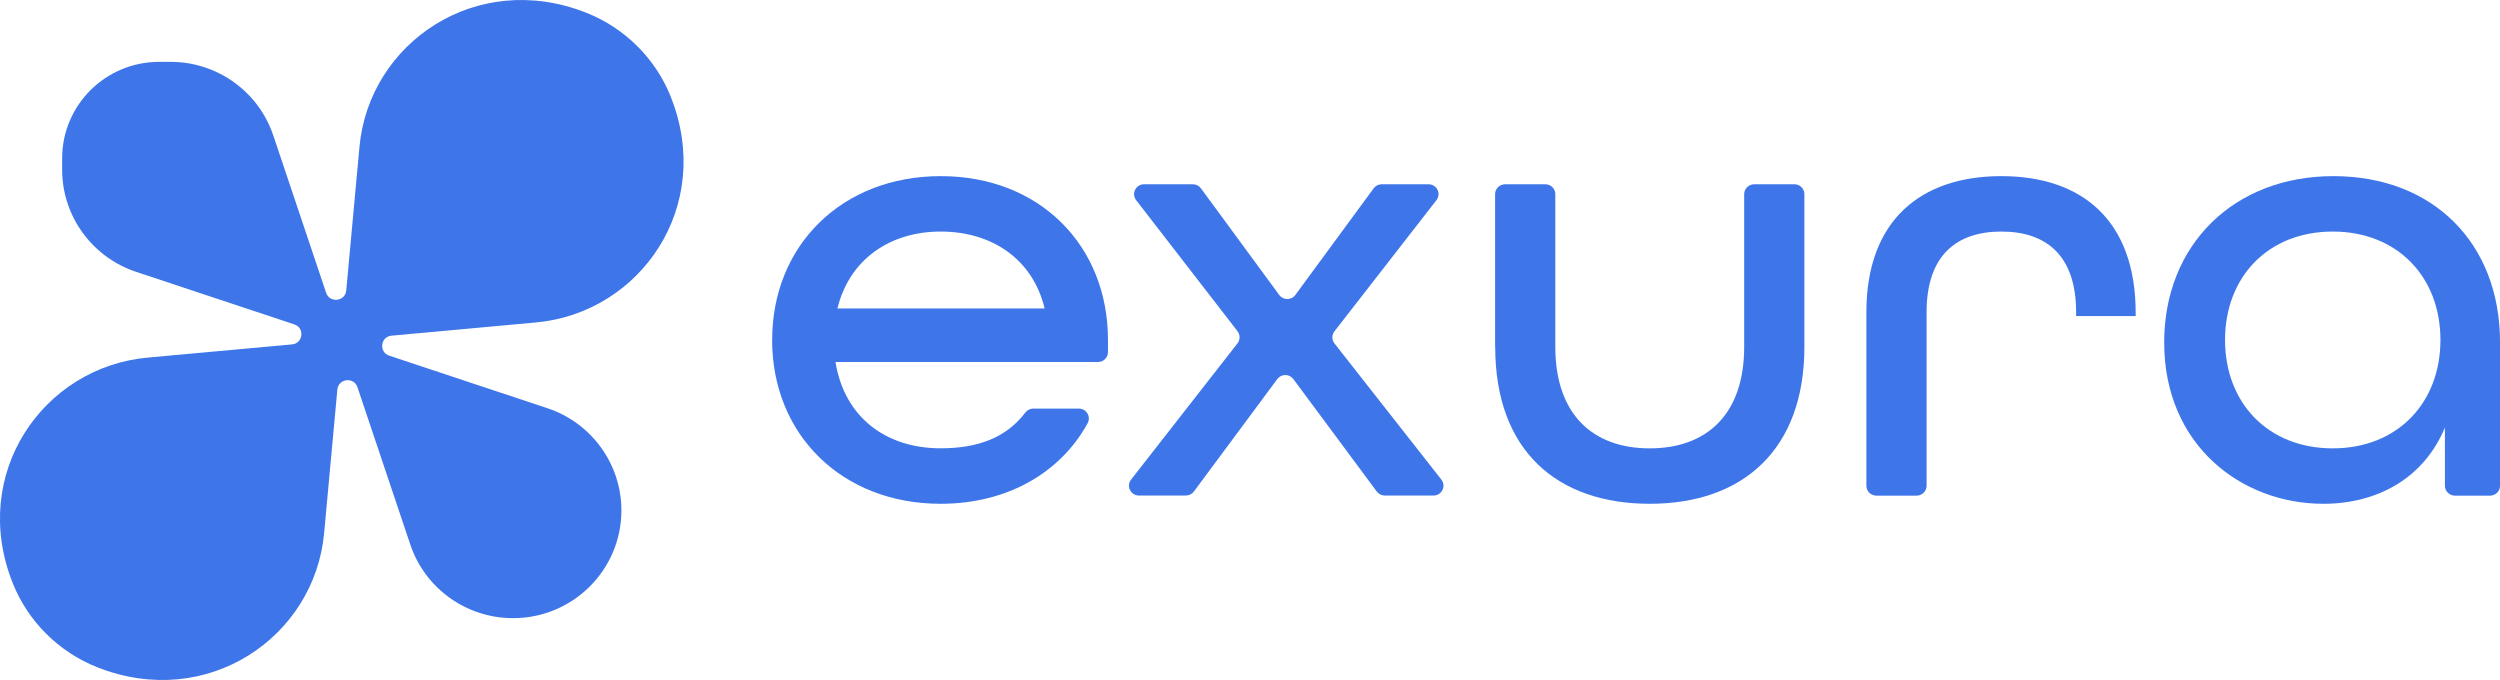 <svg width="239" height="65" viewBox="0 0 239 65" fill="none" xmlns="http://www.w3.org/2000/svg">
<g clip-path="url(#clip0_2396_9902)">
<path d="M73.819 32.5C73.819 23.465 80.482 16.838 89.933 16.838C99.383 16.838 105.923 23.465 105.923 32.5V33.662C105.923 34.181 105.495 34.607 104.973 34.607H79.874C80.724 39.911 84.718 42.858 89.928 42.858C93.604 42.858 96.244 41.776 98.006 39.457C98.191 39.216 98.472 39.061 98.775 39.061H103.14C103.862 39.061 104.322 39.83 103.976 40.463C101.383 45.196 96.287 48.162 89.928 48.162C80.477 48.162 73.814 41.535 73.814 32.5H73.819ZM99.868 29.487C98.718 24.726 94.781 22.137 89.933 22.137C85.084 22.137 81.209 24.787 80.059 29.487H99.868Z" fill="#3E76EA"/>
<path d="M118.318 31.678L108.616 19.138C108.136 18.515 108.582 17.617 109.366 17.617H114.044C114.348 17.617 114.633 17.759 114.808 18.005L122.298 28.202C122.677 28.717 123.452 28.717 123.831 28.202L131.321 18.005C131.501 17.759 131.786 17.617 132.085 17.617H136.573C137.361 17.617 137.808 18.52 137.323 19.138L127.574 31.674C127.308 32.014 127.308 32.491 127.574 32.831L137.794 45.848C138.283 46.466 137.836 47.373 137.043 47.373H132.384C132.081 47.373 131.8 47.232 131.62 46.991L123.642 36.236C123.262 35.726 122.492 35.726 122.112 36.236L114.134 46.991C113.953 47.232 113.673 47.373 113.369 47.373H108.882C108.093 47.373 107.647 46.471 108.131 45.848L118.304 32.826C118.57 32.486 118.57 32.009 118.304 31.669L118.318 31.678Z" fill="#3E76EA"/>
<path d="M142.932 33.161V18.562C142.932 18.043 143.36 17.617 143.882 17.617H147.738C148.261 17.617 148.688 18.043 148.688 18.562V33.161C148.688 39.608 152.264 42.863 157.716 42.863C163.168 42.863 166.744 39.608 166.744 33.161V18.562C166.744 18.043 167.171 17.617 167.694 17.617H171.55C172.072 17.617 172.5 18.043 172.5 18.562V33.161C172.5 43.042 166.563 48.162 157.721 48.162C148.878 48.162 142.942 43.104 142.942 33.161H142.932Z" fill="#3E76EA"/>
<path d="M178.426 29.85C178.426 21.056 183.636 16.838 191.329 16.838C199.023 16.838 204.171 21.056 204.171 29.912V30.214H198.477V29.85C198.477 24.367 195.57 22.137 191.329 22.137C187.089 22.137 184.182 24.367 184.182 29.85V46.438C184.182 46.958 183.755 47.383 183.232 47.383H179.376C178.854 47.383 178.426 46.958 178.426 46.438V29.85Z" fill="#3E76EA"/>
<path d="M206.896 32.741C206.896 23.403 213.559 16.838 223.072 16.838C232.584 16.838 239.005 23.224 239.005 32.741V46.438C239.005 46.958 238.577 47.383 238.055 47.383H234.683C234.161 47.383 233.733 46.958 233.733 46.438V40.874C231.734 45.692 227.313 48.162 222.103 48.162C214.291 48.162 206.896 42.56 206.896 32.741ZM233.306 32.5C233.306 26.473 229.188 22.137 223.01 22.137C216.831 22.137 212.714 26.473 212.714 32.5C212.714 38.527 216.831 42.863 223.01 42.863C229.188 42.863 233.306 38.527 233.306 32.5Z" fill="#3E76EA"/>
<path d="M64.126 9.243C62.663 5.592 59.733 2.678 56.062 1.223C45.548 -2.942 35.276 4.09 34.364 14.047L33.101 27.767C33.001 28.83 31.515 29 31.177 27.989L26.129 12.956C24.719 8.747 20.763 5.913 16.303 5.913H15.216C10.096 5.913 5.941 10.041 5.941 15.138V16.219C5.941 20.654 8.795 24.589 13.022 25.992L28.138 31.012C29.154 31.348 28.983 32.831 27.915 32.925L14.119 34.186C4.113 35.093 -2.963 45.309 1.225 55.766C2.688 59.417 5.618 62.331 9.289 63.786C19.803 67.952 30.076 60.919 30.987 50.963L32.251 37.242C32.35 36.179 33.837 36.009 34.174 37.02L39.222 52.054C40.633 56.262 44.589 59.096 49.048 59.096C54.771 59.096 59.406 54.482 59.406 48.795C59.406 44.36 56.551 40.425 52.325 39.023L37.213 34.002C36.197 33.667 36.368 32.184 37.437 32.089L51.228 30.828C61.234 29.921 68.31 19.705 64.121 9.248L64.126 9.243Z" fill="#3E76EA"/>
</g>
<defs>
<clipPath id="clip0_2396_9902">
<rect width="239" height="65" fill="white"/>
</clipPath>
</defs>
</svg>
